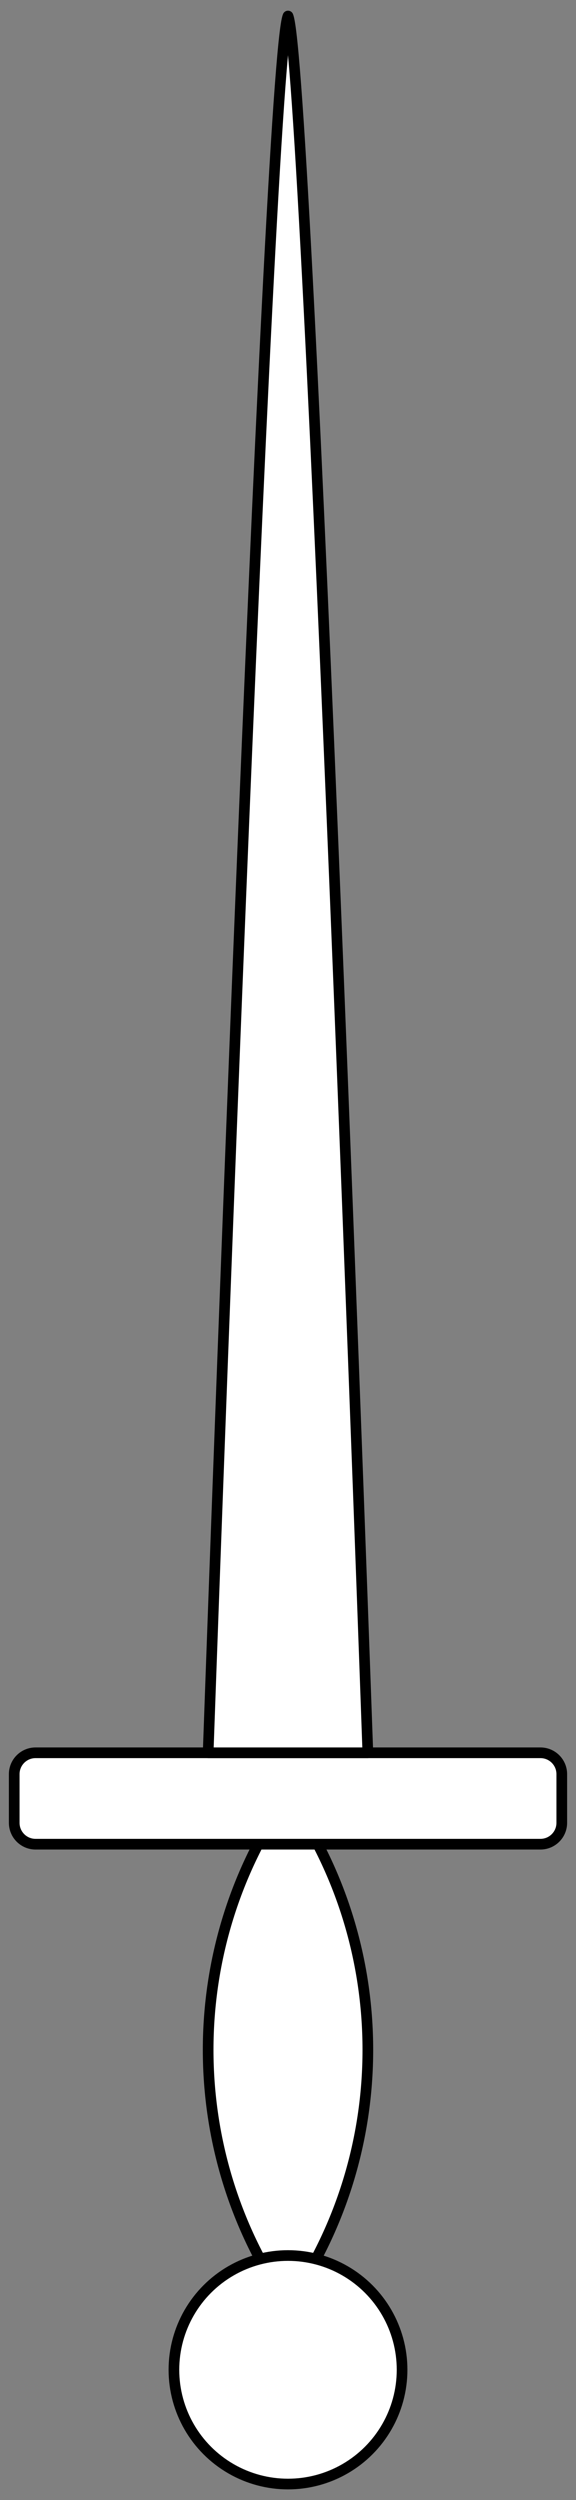 <?xml version="1.0" encoding="UTF-8" standalone="no"?>
<!DOCTYPE svg PUBLIC "-//W3C//DTD SVG 1.1//EN" "http://www.w3.org/Graphics/SVG/1.1/DTD/svg11.dtd">
<svg version="1.1" xmlns="http://www.w3.org/2000/svg" xmlns:xl="http://www.w3.org/1999/xlink" xmlns:dc="http://purl.org/dc/elements/1.1/" viewBox="72 63 81 351" width="81" height="351">
  <rect x="72" y="63" width="81" height="351" fill="#808080" stroke="none"/>
  <defs>
    <clipPath id="artboard_clip_path">
      <path d="M 72 63 L 153 63 L 153 414 L 72 414 Z"/>
    </clipPath>
  </defs>
  <g id="Sword_(17)" stroke="none" fill="none" stroke-dasharray="none" fill-opacity="1" stroke-opacity="1">
    <title>Sword (17)</title>
    <g id="Sword_(17)_Art" clip-path="url(#artboard_clip_path)">
      <title>Art</title>
      <g id="Group_766">
        <g id="Graphic_770">
          <path d="M 112.5 315.011 C 127.472 336.437 127.472 365.146 112.5 386.573 C 97.528 365.146 97.528 336.437 112.5 315.011 Z" fill="#FFFFFF"/>
          <path d="M 112.5 315.011 C 127.472 336.437 127.472 365.146 112.5 386.573 C 97.528 365.146 97.528 336.437 112.5 315.011 Z" stroke="black" stroke-linecap="round" stroke-linejoin="round" stroke-width="1.5"/>
        </g>
        <g id="Graphic_769">
          <circle cx="112.5" cy="395.708" r="16.042" fill="#FFFFFF"/>
          <circle cx="112.5" cy="395.708" r="16.042" stroke="black" stroke-linecap="round" stroke-linejoin="round" stroke-width="1.5"/>
        </g>
        <g id="Graphic_768">
          <path d="M 77 321.917 L 148 321.917 C 149.657 321.917 151 320.574 151 318.917 L 151 312.083 C 151 310.426 149.657 309.083 148 309.083 L 77 309.083 C 75.343 309.083 74 310.426 74 312.083 L 74 318.917 C 74 320.574 75.343 321.917 77 321.917 Z" fill="#FFFFFF"/>
          <path d="M 77 321.917 L 148 321.917 C 149.657 321.917 151 320.574 151 318.917 L 151 312.083 C 151 310.426 149.657 309.083 148 309.083 L 77 309.083 C 75.343 309.083 74 310.426 74 312.083 L 74 318.917 C 74 320.574 75.343 321.917 77 321.917 Z" stroke="black" stroke-linecap="round" stroke-linejoin="round" stroke-width="1.5"/>
        </g>
        <g id="Graphic_767">
          <path d="M 101.271 309.083 C 101.271 309.083 109.693 71.667 112.5 65.25 C 115.307 71.667 123.729 309.083 123.729 309.083 Z" fill="#FFFFFF"/>
          <path d="M 101.271 309.083 C 101.271 309.083 109.693 71.667 112.5 65.25 C 115.307 71.667 123.729 309.083 123.729 309.083 Z" stroke="black" stroke-linecap="round" stroke-linejoin="round" stroke-width="1.5"/>
        </g>
      </g>
    </g>
  </g>
</svg>
